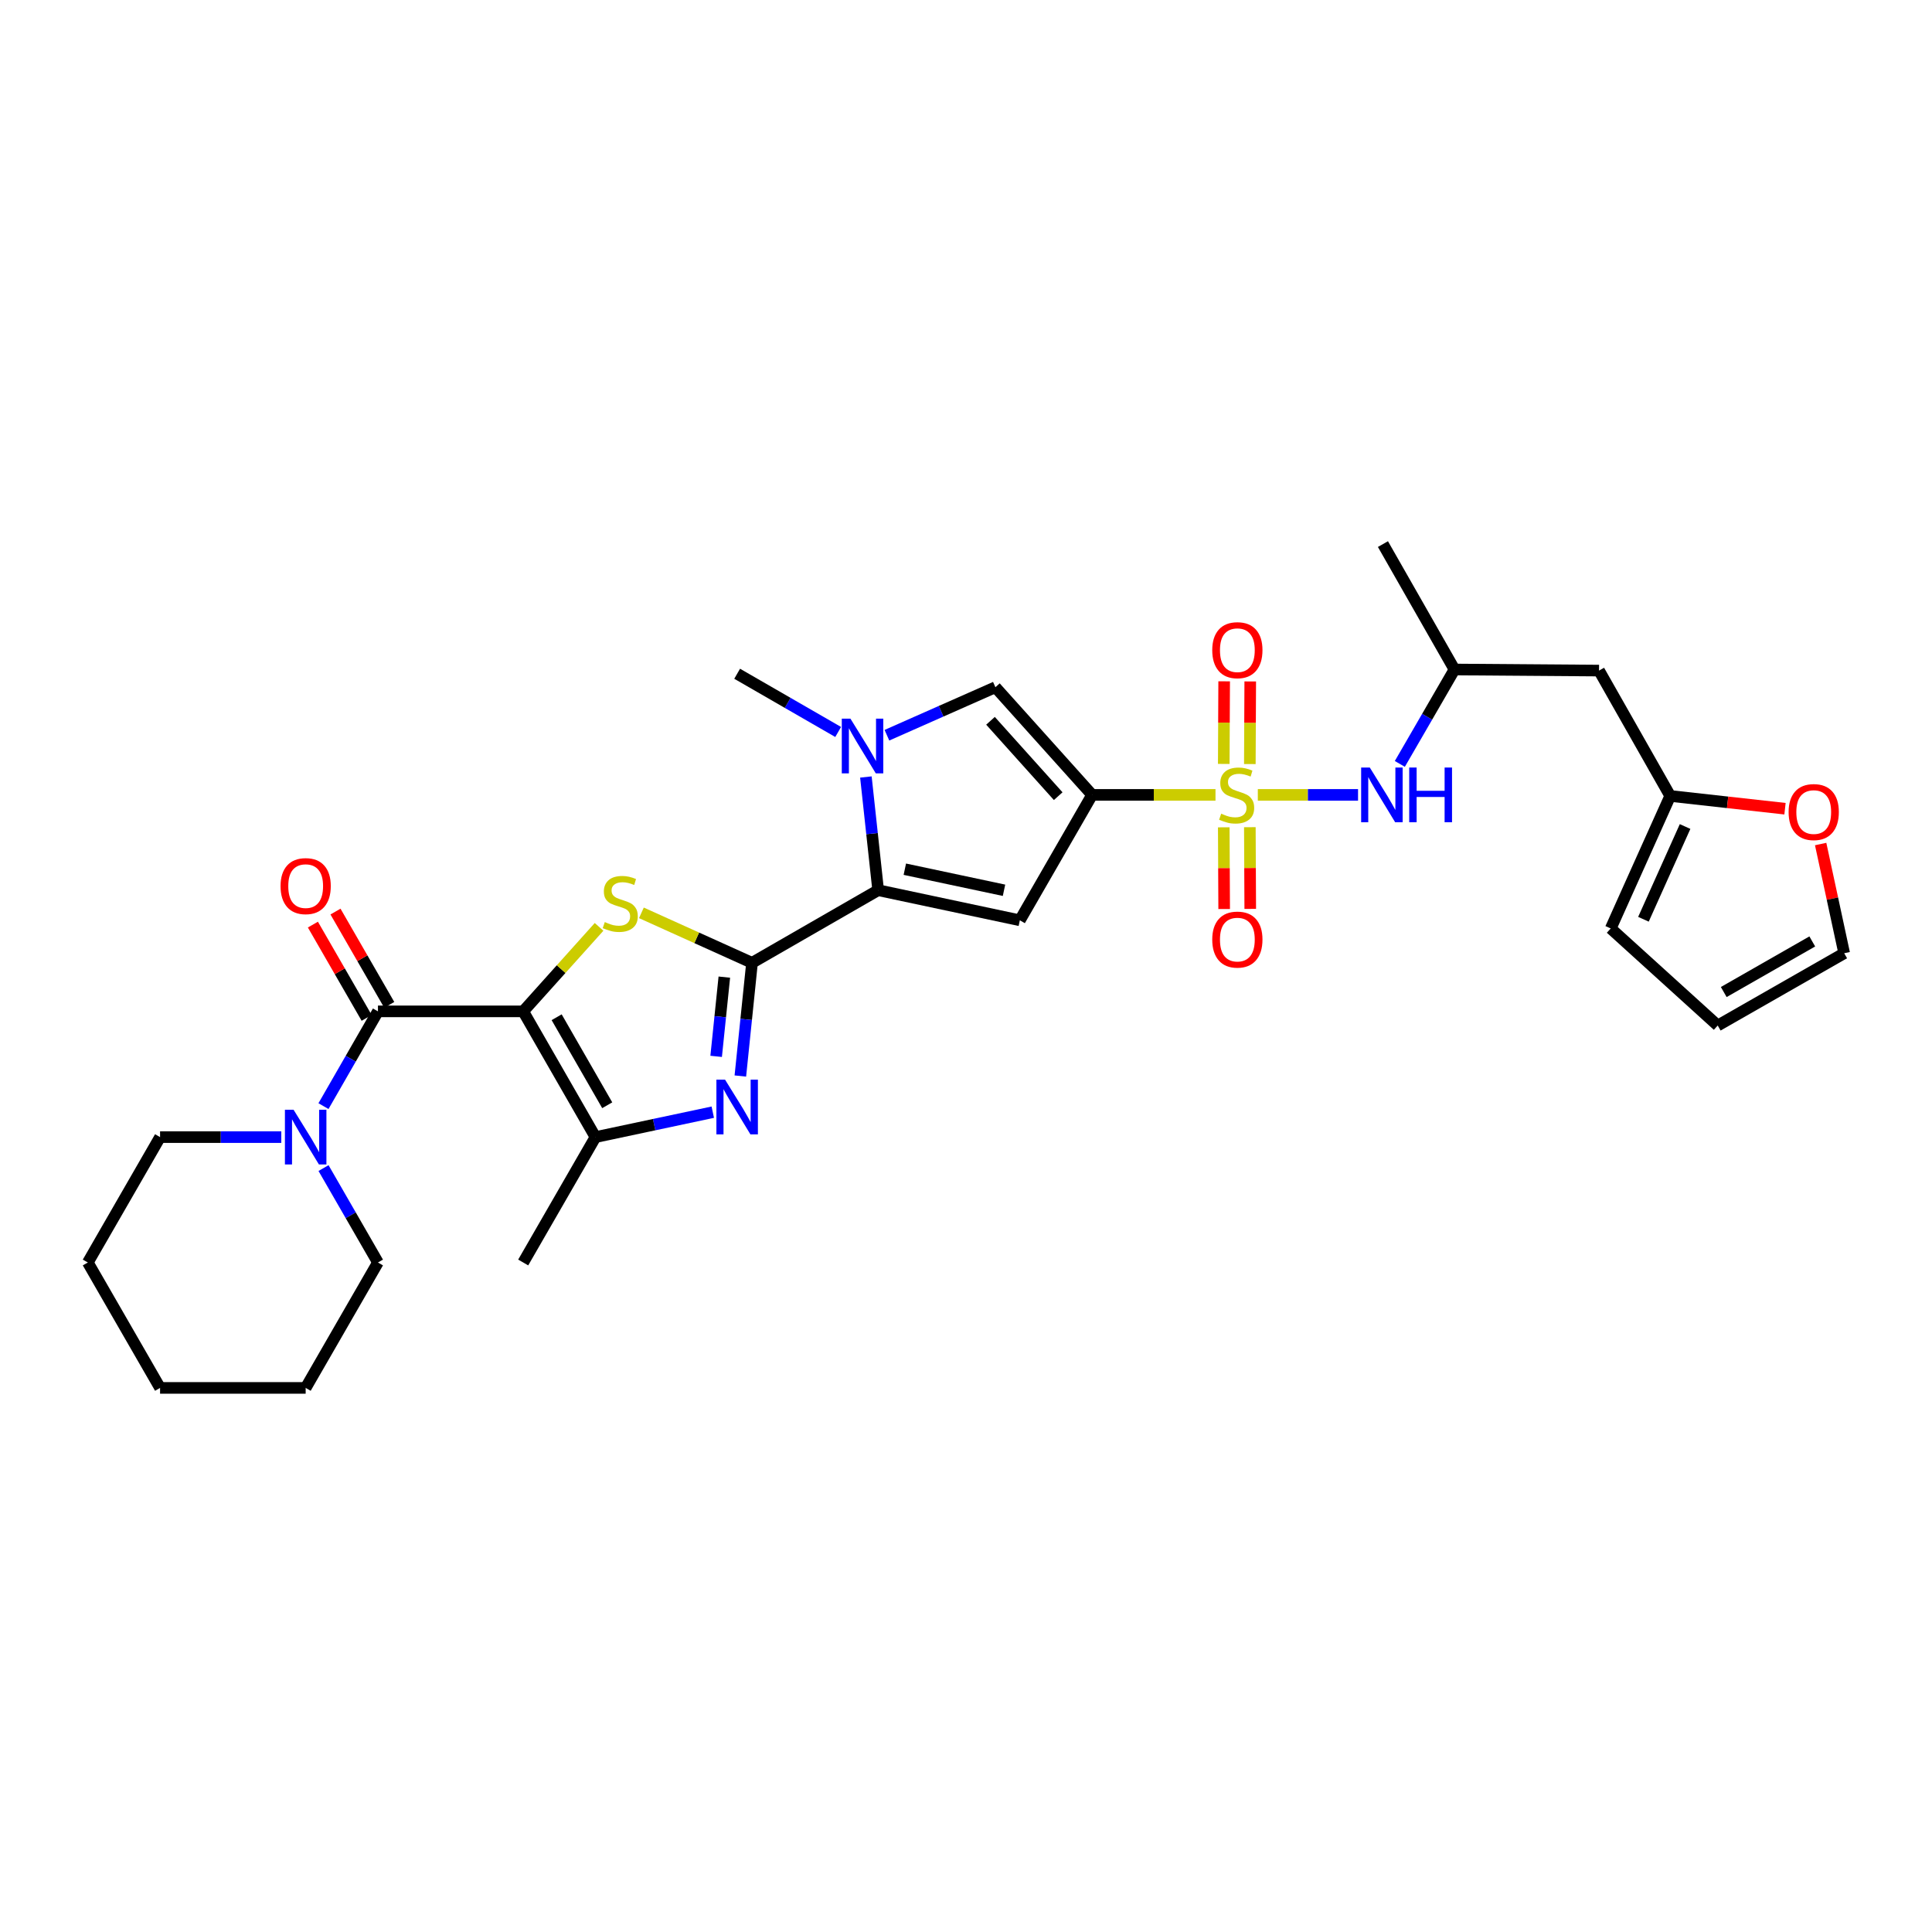 <?xml version='1.0' encoding='iso-8859-1'?>
<svg version='1.1' baseProfile='full'
              xmlns='http://www.w3.org/2000/svg'
                      xmlns:rdkit='http://www.rdkit.org/xml'
                      xmlns:xlink='http://www.w3.org/1999/xlink'
                  xml:space='preserve'
width='1000px' height='1000px' viewBox='0 0 1000 1000'>
<!-- END OF HEADER -->
<rect style='opacity:1.0;fill:#FFFFFF;stroke:none' width='1000' height='1000' x='0' y='0'> </rect>
<path class='bond-3' d='M 270.807,523.48 L 290.443,501.614' style='fill:none;fill-rule:evenodd;stroke:#000000;stroke-width:6px;stroke-linecap:butt;stroke-linejoin:miter;stroke-opacity:1' />
<path class='bond-3' d='M 290.443,501.614 L 310.078,479.748' style='fill:none;fill-rule:evenodd;stroke:#CCCC00;stroke-width:6px;stroke-linecap:butt;stroke-linejoin:miter;stroke-opacity:1' />
<path class='bond-7' d='M 270.807,523.48 L 195.627,523.48' style='fill:none;fill-rule:evenodd;stroke:#000000;stroke-width:6px;stroke-linecap:butt;stroke-linejoin:miter;stroke-opacity:1' />
<path class='bond-8' d='M 270.807,523.48 L 308.206,588.566' style='fill:none;fill-rule:evenodd;stroke:#000000;stroke-width:6px;stroke-linecap:butt;stroke-linejoin:miter;stroke-opacity:1' />
<path class='bond-8' d='M 288.121,526.518 L 314.301,572.078' style='fill:none;fill-rule:evenodd;stroke:#000000;stroke-width:6px;stroke-linecap:butt;stroke-linejoin:miter;stroke-opacity:1' />
<path class='bond-0' d='M 629.136,411.434 L 597.205,411.434' style='fill:none;fill-rule:evenodd;stroke:#CCCC00;stroke-width:6px;stroke-linecap:butt;stroke-linejoin:miter;stroke-opacity:1' />
<path class='bond-0' d='M 597.205,411.434 L 565.274,411.434' style='fill:none;fill-rule:evenodd;stroke:#000000;stroke-width:6px;stroke-linecap:butt;stroke-linejoin:miter;stroke-opacity:1' />
<path class='bond-12' d='M 651.046,411.434 L 676.983,411.434' style='fill:none;fill-rule:evenodd;stroke:#CCCC00;stroke-width:6px;stroke-linecap:butt;stroke-linejoin:miter;stroke-opacity:1' />
<path class='bond-12' d='M 676.983,411.434 L 702.921,411.434' style='fill:none;fill-rule:evenodd;stroke:#0000FF;stroke-width:6px;stroke-linecap:butt;stroke-linejoin:miter;stroke-opacity:1' />
<path class='bond-13' d='M 646.914,395.472 L 647.019,374.094' style='fill:none;fill-rule:evenodd;stroke:#CCCC00;stroke-width:6px;stroke-linecap:butt;stroke-linejoin:miter;stroke-opacity:1' />
<path class='bond-13' d='M 647.019,374.094 L 647.123,352.716' style='fill:none;fill-rule:evenodd;stroke:#FF0000;stroke-width:6px;stroke-linecap:butt;stroke-linejoin:miter;stroke-opacity:1' />
<path class='bond-13' d='M 633.415,395.406 L 633.52,374.028' style='fill:none;fill-rule:evenodd;stroke:#CCCC00;stroke-width:6px;stroke-linecap:butt;stroke-linejoin:miter;stroke-opacity:1' />
<path class='bond-13' d='M 633.52,374.028 L 633.625,352.65' style='fill:none;fill-rule:evenodd;stroke:#FF0000;stroke-width:6px;stroke-linecap:butt;stroke-linejoin:miter;stroke-opacity:1' />
<path class='bond-14' d='M 633.419,428.217 L 633.523,449.363' style='fill:none;fill-rule:evenodd;stroke:#CCCC00;stroke-width:6px;stroke-linecap:butt;stroke-linejoin:miter;stroke-opacity:1' />
<path class='bond-14' d='M 633.523,449.363 L 633.627,470.508' style='fill:none;fill-rule:evenodd;stroke:#FF0000;stroke-width:6px;stroke-linecap:butt;stroke-linejoin:miter;stroke-opacity:1' />
<path class='bond-14' d='M 646.918,428.151 L 647.022,449.296' style='fill:none;fill-rule:evenodd;stroke:#CCCC00;stroke-width:6px;stroke-linecap:butt;stroke-linejoin:miter;stroke-opacity:1' />
<path class='bond-14' d='M 647.022,449.296 L 647.126,470.442' style='fill:none;fill-rule:evenodd;stroke:#FF0000;stroke-width:6px;stroke-linecap:butt;stroke-linejoin:miter;stroke-opacity:1' />
<path class='bond-1' d='M 565.274,411.434 L 527.867,476.347' style='fill:none;fill-rule:evenodd;stroke:#000000;stroke-width:6px;stroke-linecap:butt;stroke-linejoin:miter;stroke-opacity:1' />
<path class='bond-33' d='M 565.274,411.434 L 515.216,355.707' style='fill:none;fill-rule:evenodd;stroke:#000000;stroke-width:6px;stroke-linecap:butt;stroke-linejoin:miter;stroke-opacity:1' />
<path class='bond-33' d='M 547.723,412.095 L 512.682,373.086' style='fill:none;fill-rule:evenodd;stroke:#000000;stroke-width:6px;stroke-linecap:butt;stroke-linejoin:miter;stroke-opacity:1' />
<path class='bond-2' d='M 389.243,498.35 L 360.616,485.42' style='fill:none;fill-rule:evenodd;stroke:#000000;stroke-width:6px;stroke-linecap:butt;stroke-linejoin:miter;stroke-opacity:1' />
<path class='bond-2' d='M 360.616,485.42 L 331.989,472.489' style='fill:none;fill-rule:evenodd;stroke:#CCCC00;stroke-width:6px;stroke-linecap:butt;stroke-linejoin:miter;stroke-opacity:1' />
<path class='bond-4' d='M 389.243,498.35 L 454.532,460.764' style='fill:none;fill-rule:evenodd;stroke:#000000;stroke-width:6px;stroke-linecap:butt;stroke-linejoin:miter;stroke-opacity:1' />
<path class='bond-31' d='M 389.243,498.35 L 386.223,527.649' style='fill:none;fill-rule:evenodd;stroke:#000000;stroke-width:6px;stroke-linecap:butt;stroke-linejoin:miter;stroke-opacity:1' />
<path class='bond-31' d='M 386.223,527.649 L 383.202,556.947' style='fill:none;fill-rule:evenodd;stroke:#0000FF;stroke-width:6px;stroke-linecap:butt;stroke-linejoin:miter;stroke-opacity:1' />
<path class='bond-31' d='M 374.91,505.755 L 372.795,526.264' style='fill:none;fill-rule:evenodd;stroke:#000000;stroke-width:6px;stroke-linecap:butt;stroke-linejoin:miter;stroke-opacity:1' />
<path class='bond-31' d='M 372.795,526.264 L 370.681,546.773' style='fill:none;fill-rule:evenodd;stroke:#0000FF;stroke-width:6px;stroke-linecap:butt;stroke-linejoin:miter;stroke-opacity:1' />
<path class='bond-6' d='M 454.532,460.764 L 527.867,476.347' style='fill:none;fill-rule:evenodd;stroke:#000000;stroke-width:6px;stroke-linecap:butt;stroke-linejoin:miter;stroke-opacity:1' />
<path class='bond-6' d='M 468.338,449.898 L 519.673,460.806' style='fill:none;fill-rule:evenodd;stroke:#000000;stroke-width:6px;stroke-linecap:butt;stroke-linejoin:miter;stroke-opacity:1' />
<path class='bond-9' d='M 454.532,460.764 L 451.358,431.47' style='fill:none;fill-rule:evenodd;stroke:#000000;stroke-width:6px;stroke-linecap:butt;stroke-linejoin:miter;stroke-opacity:1' />
<path class='bond-9' d='M 451.358,431.47 L 448.185,402.175' style='fill:none;fill-rule:evenodd;stroke:#0000FF;stroke-width:6px;stroke-linecap:butt;stroke-linejoin:miter;stroke-opacity:1' />
<path class='bond-5' d='M 368.935,575.663 L 338.57,582.115' style='fill:none;fill-rule:evenodd;stroke:#0000FF;stroke-width:6px;stroke-linecap:butt;stroke-linejoin:miter;stroke-opacity:1' />
<path class='bond-5' d='M 338.57,582.115 L 308.206,588.566' style='fill:none;fill-rule:evenodd;stroke:#000000;stroke-width:6px;stroke-linecap:butt;stroke-linejoin:miter;stroke-opacity:1' />
<path class='bond-11' d='M 195.627,523.48 L 181.53,548.005' style='fill:none;fill-rule:evenodd;stroke:#000000;stroke-width:6px;stroke-linecap:butt;stroke-linejoin:miter;stroke-opacity:1' />
<path class='bond-11' d='M 181.53,548.005 L 167.432,572.529' style='fill:none;fill-rule:evenodd;stroke:#0000FF;stroke-width:6px;stroke-linecap:butt;stroke-linejoin:miter;stroke-opacity:1' />
<path class='bond-17' d='M 201.475,520.11 L 187.561,495.97' style='fill:none;fill-rule:evenodd;stroke:#000000;stroke-width:6px;stroke-linecap:butt;stroke-linejoin:miter;stroke-opacity:1' />
<path class='bond-17' d='M 187.561,495.97 L 173.648,471.829' style='fill:none;fill-rule:evenodd;stroke:#FF0000;stroke-width:6px;stroke-linecap:butt;stroke-linejoin:miter;stroke-opacity:1' />
<path class='bond-17' d='M 189.78,526.851 L 175.866,502.71' style='fill:none;fill-rule:evenodd;stroke:#000000;stroke-width:6px;stroke-linecap:butt;stroke-linejoin:miter;stroke-opacity:1' />
<path class='bond-17' d='M 175.866,502.71 L 161.953,478.57' style='fill:none;fill-rule:evenodd;stroke:#FF0000;stroke-width:6px;stroke-linecap:butt;stroke-linejoin:miter;stroke-opacity:1' />
<path class='bond-24' d='M 308.206,588.566 L 270.807,653.465' style='fill:none;fill-rule:evenodd;stroke:#000000;stroke-width:6px;stroke-linecap:butt;stroke-linejoin:miter;stroke-opacity:1' />
<path class='bond-10' d='M 459.068,380.554 L 487.142,368.13' style='fill:none;fill-rule:evenodd;stroke:#0000FF;stroke-width:6px;stroke-linecap:butt;stroke-linejoin:miter;stroke-opacity:1' />
<path class='bond-10' d='M 487.142,368.13 L 515.216,355.707' style='fill:none;fill-rule:evenodd;stroke:#000000;stroke-width:6px;stroke-linecap:butt;stroke-linejoin:miter;stroke-opacity:1' />
<path class='bond-23' d='M 433.835,378.869 L 407.692,363.801' style='fill:none;fill-rule:evenodd;stroke:#0000FF;stroke-width:6px;stroke-linecap:butt;stroke-linejoin:miter;stroke-opacity:1' />
<path class='bond-23' d='M 407.692,363.801 L 381.549,348.732' style='fill:none;fill-rule:evenodd;stroke:#000000;stroke-width:6px;stroke-linecap:butt;stroke-linejoin:miter;stroke-opacity:1' />
<path class='bond-25' d='M 167.456,604.599 L 181.542,629.032' style='fill:none;fill-rule:evenodd;stroke:#0000FF;stroke-width:6px;stroke-linecap:butt;stroke-linejoin:miter;stroke-opacity:1' />
<path class='bond-25' d='M 181.542,629.032 L 195.627,653.465' style='fill:none;fill-rule:evenodd;stroke:#000000;stroke-width:6px;stroke-linecap:butt;stroke-linejoin:miter;stroke-opacity:1' />
<path class='bond-26' d='M 145.589,588.566 L 114.221,588.566' style='fill:none;fill-rule:evenodd;stroke:#0000FF;stroke-width:6px;stroke-linecap:butt;stroke-linejoin:miter;stroke-opacity:1' />
<path class='bond-26' d='M 114.221,588.566 L 82.853,588.566' style='fill:none;fill-rule:evenodd;stroke:#000000;stroke-width:6px;stroke-linecap:butt;stroke-linejoin:miter;stroke-opacity:1' />
<path class='bond-22' d='M 724.549,395.399 L 738.694,370.967' style='fill:none;fill-rule:evenodd;stroke:#0000FF;stroke-width:6px;stroke-linecap:butt;stroke-linejoin:miter;stroke-opacity:1' />
<path class='bond-22' d='M 738.694,370.967 L 752.838,346.535' style='fill:none;fill-rule:evenodd;stroke:#000000;stroke-width:6px;stroke-linecap:butt;stroke-linejoin:miter;stroke-opacity:1' />
<path class='bond-15' d='M 864.502,411.989 L 827.658,347.09' style='fill:none;fill-rule:evenodd;stroke:#000000;stroke-width:6px;stroke-linecap:butt;stroke-linejoin:miter;stroke-opacity:1' />
<path class='bond-16' d='M 864.502,411.989 L 894.208,415.288' style='fill:none;fill-rule:evenodd;stroke:#000000;stroke-width:6px;stroke-linecap:butt;stroke-linejoin:miter;stroke-opacity:1' />
<path class='bond-16' d='M 894.208,415.288 L 923.914,418.587' style='fill:none;fill-rule:evenodd;stroke:#FF0000;stroke-width:6px;stroke-linecap:butt;stroke-linejoin:miter;stroke-opacity:1' />
<path class='bond-19' d='M 864.502,411.989 L 833.71,480.569' style='fill:none;fill-rule:evenodd;stroke:#000000;stroke-width:6px;stroke-linecap:butt;stroke-linejoin:miter;stroke-opacity:1' />
<path class='bond-19' d='M 872.197,427.805 L 850.643,475.811' style='fill:none;fill-rule:evenodd;stroke:#000000;stroke-width:6px;stroke-linecap:butt;stroke-linejoin:miter;stroke-opacity:1' />
<path class='bond-20' d='M 942.366,436.869 L 948.456,465.131' style='fill:none;fill-rule:evenodd;stroke:#FF0000;stroke-width:6px;stroke-linecap:butt;stroke-linejoin:miter;stroke-opacity:1' />
<path class='bond-20' d='M 948.456,465.131 L 954.545,493.393' style='fill:none;fill-rule:evenodd;stroke:#000000;stroke-width:6px;stroke-linecap:butt;stroke-linejoin:miter;stroke-opacity:1' />
<path class='bond-18' d='M 827.658,347.09 L 752.838,346.535' style='fill:none;fill-rule:evenodd;stroke:#000000;stroke-width:6px;stroke-linecap:butt;stroke-linejoin:miter;stroke-opacity:1' />
<path class='bond-21' d='M 833.71,480.569 L 889.092,530.807' style='fill:none;fill-rule:evenodd;stroke:#000000;stroke-width:6px;stroke-linecap:butt;stroke-linejoin:miter;stroke-opacity:1' />
<path class='bond-34' d='M 954.545,493.393 L 889.092,530.807' style='fill:none;fill-rule:evenodd;stroke:#000000;stroke-width:6px;stroke-linecap:butt;stroke-linejoin:miter;stroke-opacity:1' />
<path class='bond-34' d='M 938.029,487.286 L 892.211,513.476' style='fill:none;fill-rule:evenodd;stroke:#000000;stroke-width:6px;stroke-linecap:butt;stroke-linejoin:miter;stroke-opacity:1' />
<path class='bond-27' d='M 752.838,346.535 L 715.806,281.621' style='fill:none;fill-rule:evenodd;stroke:#000000;stroke-width:6px;stroke-linecap:butt;stroke-linejoin:miter;stroke-opacity:1' />
<path class='bond-29' d='M 195.627,653.465 L 158.213,718.379' style='fill:none;fill-rule:evenodd;stroke:#000000;stroke-width:6px;stroke-linecap:butt;stroke-linejoin:miter;stroke-opacity:1' />
<path class='bond-28' d='M 82.853,588.566 L 45.455,653.465' style='fill:none;fill-rule:evenodd;stroke:#000000;stroke-width:6px;stroke-linecap:butt;stroke-linejoin:miter;stroke-opacity:1' />
<path class='bond-30' d='M 45.455,653.465 L 82.853,718.379' style='fill:none;fill-rule:evenodd;stroke:#000000;stroke-width:6px;stroke-linecap:butt;stroke-linejoin:miter;stroke-opacity:1' />
<path class='bond-32' d='M 158.213,718.379 L 82.853,718.379' style='fill:none;fill-rule:evenodd;stroke:#000000;stroke-width:6px;stroke-linecap:butt;stroke-linejoin:miter;stroke-opacity:1' />
<path  class='atom-1' d='M 632.086 421.154
Q 632.406 421.274, 633.726 421.834
Q 635.046 422.394, 636.486 422.754
Q 637.966 423.074, 639.406 423.074
Q 642.086 423.074, 643.646 421.794
Q 645.206 420.474, 645.206 418.194
Q 645.206 416.634, 644.406 415.674
Q 643.646 414.714, 642.446 414.194
Q 641.246 413.674, 639.246 413.074
Q 636.726 412.314, 635.206 411.594
Q 633.726 410.874, 632.646 409.354
Q 631.606 407.834, 631.606 405.274
Q 631.606 401.714, 634.006 399.514
Q 636.446 397.314, 641.246 397.314
Q 644.526 397.314, 648.246 398.874
L 647.326 401.954
Q 643.926 400.554, 641.366 400.554
Q 638.606 400.554, 637.086 401.714
Q 635.566 402.834, 635.606 404.794
Q 635.606 406.314, 636.366 407.234
Q 637.166 408.154, 638.286 408.674
Q 639.446 409.194, 641.366 409.794
Q 643.926 410.594, 645.446 411.394
Q 646.966 412.194, 648.046 413.834
Q 649.166 415.434, 649.166 418.194
Q 649.166 422.114, 646.526 424.234
Q 643.926 426.314, 639.566 426.314
Q 637.046 426.314, 635.126 425.754
Q 633.246 425.234, 631.006 424.314
L 632.086 421.154
' fill='#CCCC00'/>
<path  class='atom-4' d='M 313.038 477.263
Q 313.358 477.383, 314.678 477.943
Q 315.998 478.503, 317.438 478.863
Q 318.918 479.183, 320.358 479.183
Q 323.038 479.183, 324.598 477.903
Q 326.158 476.583, 326.158 474.303
Q 326.158 472.743, 325.358 471.783
Q 324.598 470.823, 323.398 470.303
Q 322.198 469.783, 320.198 469.183
Q 317.678 468.423, 316.158 467.703
Q 314.678 466.983, 313.598 465.463
Q 312.558 463.943, 312.558 461.383
Q 312.558 457.823, 314.958 455.623
Q 317.398 453.423, 322.198 453.423
Q 325.478 453.423, 329.198 454.983
L 328.278 458.063
Q 324.878 456.663, 322.318 456.663
Q 319.558 456.663, 318.038 457.823
Q 316.518 458.943, 316.558 460.903
Q 316.558 462.423, 317.318 463.343
Q 318.118 464.263, 319.238 464.783
Q 320.398 465.303, 322.318 465.903
Q 324.878 466.703, 326.398 467.503
Q 327.918 468.303, 328.998 469.943
Q 330.118 471.543, 330.118 474.303
Q 330.118 478.223, 327.478 480.343
Q 324.878 482.423, 320.518 482.423
Q 317.998 482.423, 316.078 481.863
Q 314.198 481.343, 311.958 480.423
L 313.038 477.263
' fill='#CCCC00'/>
<path  class='atom-6' d='M 375.289 558.823
L 384.569 573.823
Q 385.489 575.303, 386.969 577.983
Q 388.449 580.663, 388.529 580.823
L 388.529 558.823
L 392.289 558.823
L 392.289 587.143
L 388.409 587.143
L 378.449 570.743
Q 377.289 568.823, 376.049 566.623
Q 374.849 564.423, 374.489 563.743
L 374.489 587.143
L 370.809 587.143
L 370.809 558.823
L 375.289 558.823
' fill='#0000FF'/>
<path  class='atom-10' d='M 440.188 371.979
L 449.468 386.979
Q 450.388 388.459, 451.868 391.139
Q 453.348 393.819, 453.428 393.979
L 453.428 371.979
L 457.188 371.979
L 457.188 400.299
L 453.308 400.299
L 443.348 383.899
Q 442.188 381.979, 440.948 379.779
Q 439.748 377.579, 439.388 376.899
L 439.388 400.299
L 435.708 400.299
L 435.708 371.979
L 440.188 371.979
' fill='#0000FF'/>
<path  class='atom-12' d='M 151.953 574.406
L 161.233 589.406
Q 162.153 590.886, 163.633 593.566
Q 165.113 596.246, 165.193 596.406
L 165.193 574.406
L 168.953 574.406
L 168.953 602.726
L 165.073 602.726
L 155.113 586.326
Q 153.953 584.406, 152.713 582.206
Q 151.513 580.006, 151.153 579.326
L 151.153 602.726
L 147.473 602.726
L 147.473 574.406
L 151.953 574.406
' fill='#0000FF'/>
<path  class='atom-13' d='M 709.006 397.274
L 718.286 412.274
Q 719.206 413.754, 720.686 416.434
Q 722.166 419.114, 722.246 419.274
L 722.246 397.274
L 726.006 397.274
L 726.006 425.594
L 722.126 425.594
L 712.166 409.194
Q 711.006 407.274, 709.766 405.074
Q 708.566 402.874, 708.206 402.194
L 708.206 425.594
L 704.526 425.594
L 704.526 397.274
L 709.006 397.274
' fill='#0000FF'/>
<path  class='atom-13' d='M 729.406 397.274
L 733.246 397.274
L 733.246 409.314
L 747.726 409.314
L 747.726 397.274
L 751.566 397.274
L 751.566 425.594
L 747.726 425.594
L 747.726 412.514
L 733.246 412.514
L 733.246 425.594
L 729.406 425.594
L 729.406 397.274
' fill='#0000FF'/>
<path  class='atom-14' d='M 627.454 336.529
Q 627.454 329.729, 630.814 325.929
Q 634.174 322.129, 640.454 322.129
Q 646.734 322.129, 650.094 325.929
Q 653.454 329.729, 653.454 336.529
Q 653.454 343.409, 650.054 347.329
Q 646.654 351.209, 640.454 351.209
Q 634.214 351.209, 630.814 347.329
Q 627.454 343.449, 627.454 336.529
M 640.454 348.009
Q 644.774 348.009, 647.094 345.129
Q 649.454 342.209, 649.454 336.529
Q 649.454 330.969, 647.094 328.169
Q 644.774 325.329, 640.454 325.329
Q 636.134 325.329, 633.774 328.129
Q 631.454 330.929, 631.454 336.529
Q 631.454 342.249, 633.774 345.129
Q 636.134 348.009, 640.454 348.009
' fill='#FF0000'/>
<path  class='atom-15' d='M 627.454 486.326
Q 627.454 479.526, 630.814 475.726
Q 634.174 471.926, 640.454 471.926
Q 646.734 471.926, 650.094 475.726
Q 653.454 479.526, 653.454 486.326
Q 653.454 493.206, 650.054 497.126
Q 646.654 501.006, 640.454 501.006
Q 634.214 501.006, 630.814 497.126
Q 627.454 493.246, 627.454 486.326
M 640.454 497.806
Q 644.774 497.806, 647.094 494.926
Q 649.454 492.006, 649.454 486.326
Q 649.454 480.766, 647.094 477.966
Q 644.774 475.126, 640.454 475.126
Q 636.134 475.126, 633.774 477.926
Q 631.454 480.726, 631.454 486.326
Q 631.454 492.046, 633.774 494.926
Q 636.134 497.806, 640.454 497.806
' fill='#FF0000'/>
<path  class='atom-17' d='M 925.782 420.318
Q 925.782 413.518, 929.142 409.718
Q 932.502 405.918, 938.782 405.918
Q 945.062 405.918, 948.422 409.718
Q 951.782 413.518, 951.782 420.318
Q 951.782 427.198, 948.382 431.118
Q 944.982 434.998, 938.782 434.998
Q 932.542 434.998, 929.142 431.118
Q 925.782 427.238, 925.782 420.318
M 938.782 431.798
Q 943.102 431.798, 945.422 428.918
Q 947.782 425.998, 947.782 420.318
Q 947.782 414.758, 945.422 411.958
Q 943.102 409.118, 938.782 409.118
Q 934.462 409.118, 932.102 411.918
Q 929.782 414.718, 929.782 420.318
Q 929.782 426.038, 932.102 428.918
Q 934.462 431.798, 938.782 431.798
' fill='#FF0000'/>
<path  class='atom-18' d='M 145.213 458.647
Q 145.213 451.847, 148.573 448.047
Q 151.933 444.247, 158.213 444.247
Q 164.493 444.247, 167.853 448.047
Q 171.213 451.847, 171.213 458.647
Q 171.213 465.527, 167.813 469.447
Q 164.413 473.327, 158.213 473.327
Q 151.973 473.327, 148.573 469.447
Q 145.213 465.567, 145.213 458.647
M 158.213 470.127
Q 162.533 470.127, 164.853 467.247
Q 167.213 464.327, 167.213 458.647
Q 167.213 453.087, 164.853 450.287
Q 162.533 447.447, 158.213 447.447
Q 153.893 447.447, 151.533 450.247
Q 149.213 453.047, 149.213 458.647
Q 149.213 464.367, 151.533 467.247
Q 153.893 470.127, 158.213 470.127
' fill='#FF0000'/>
</svg>
